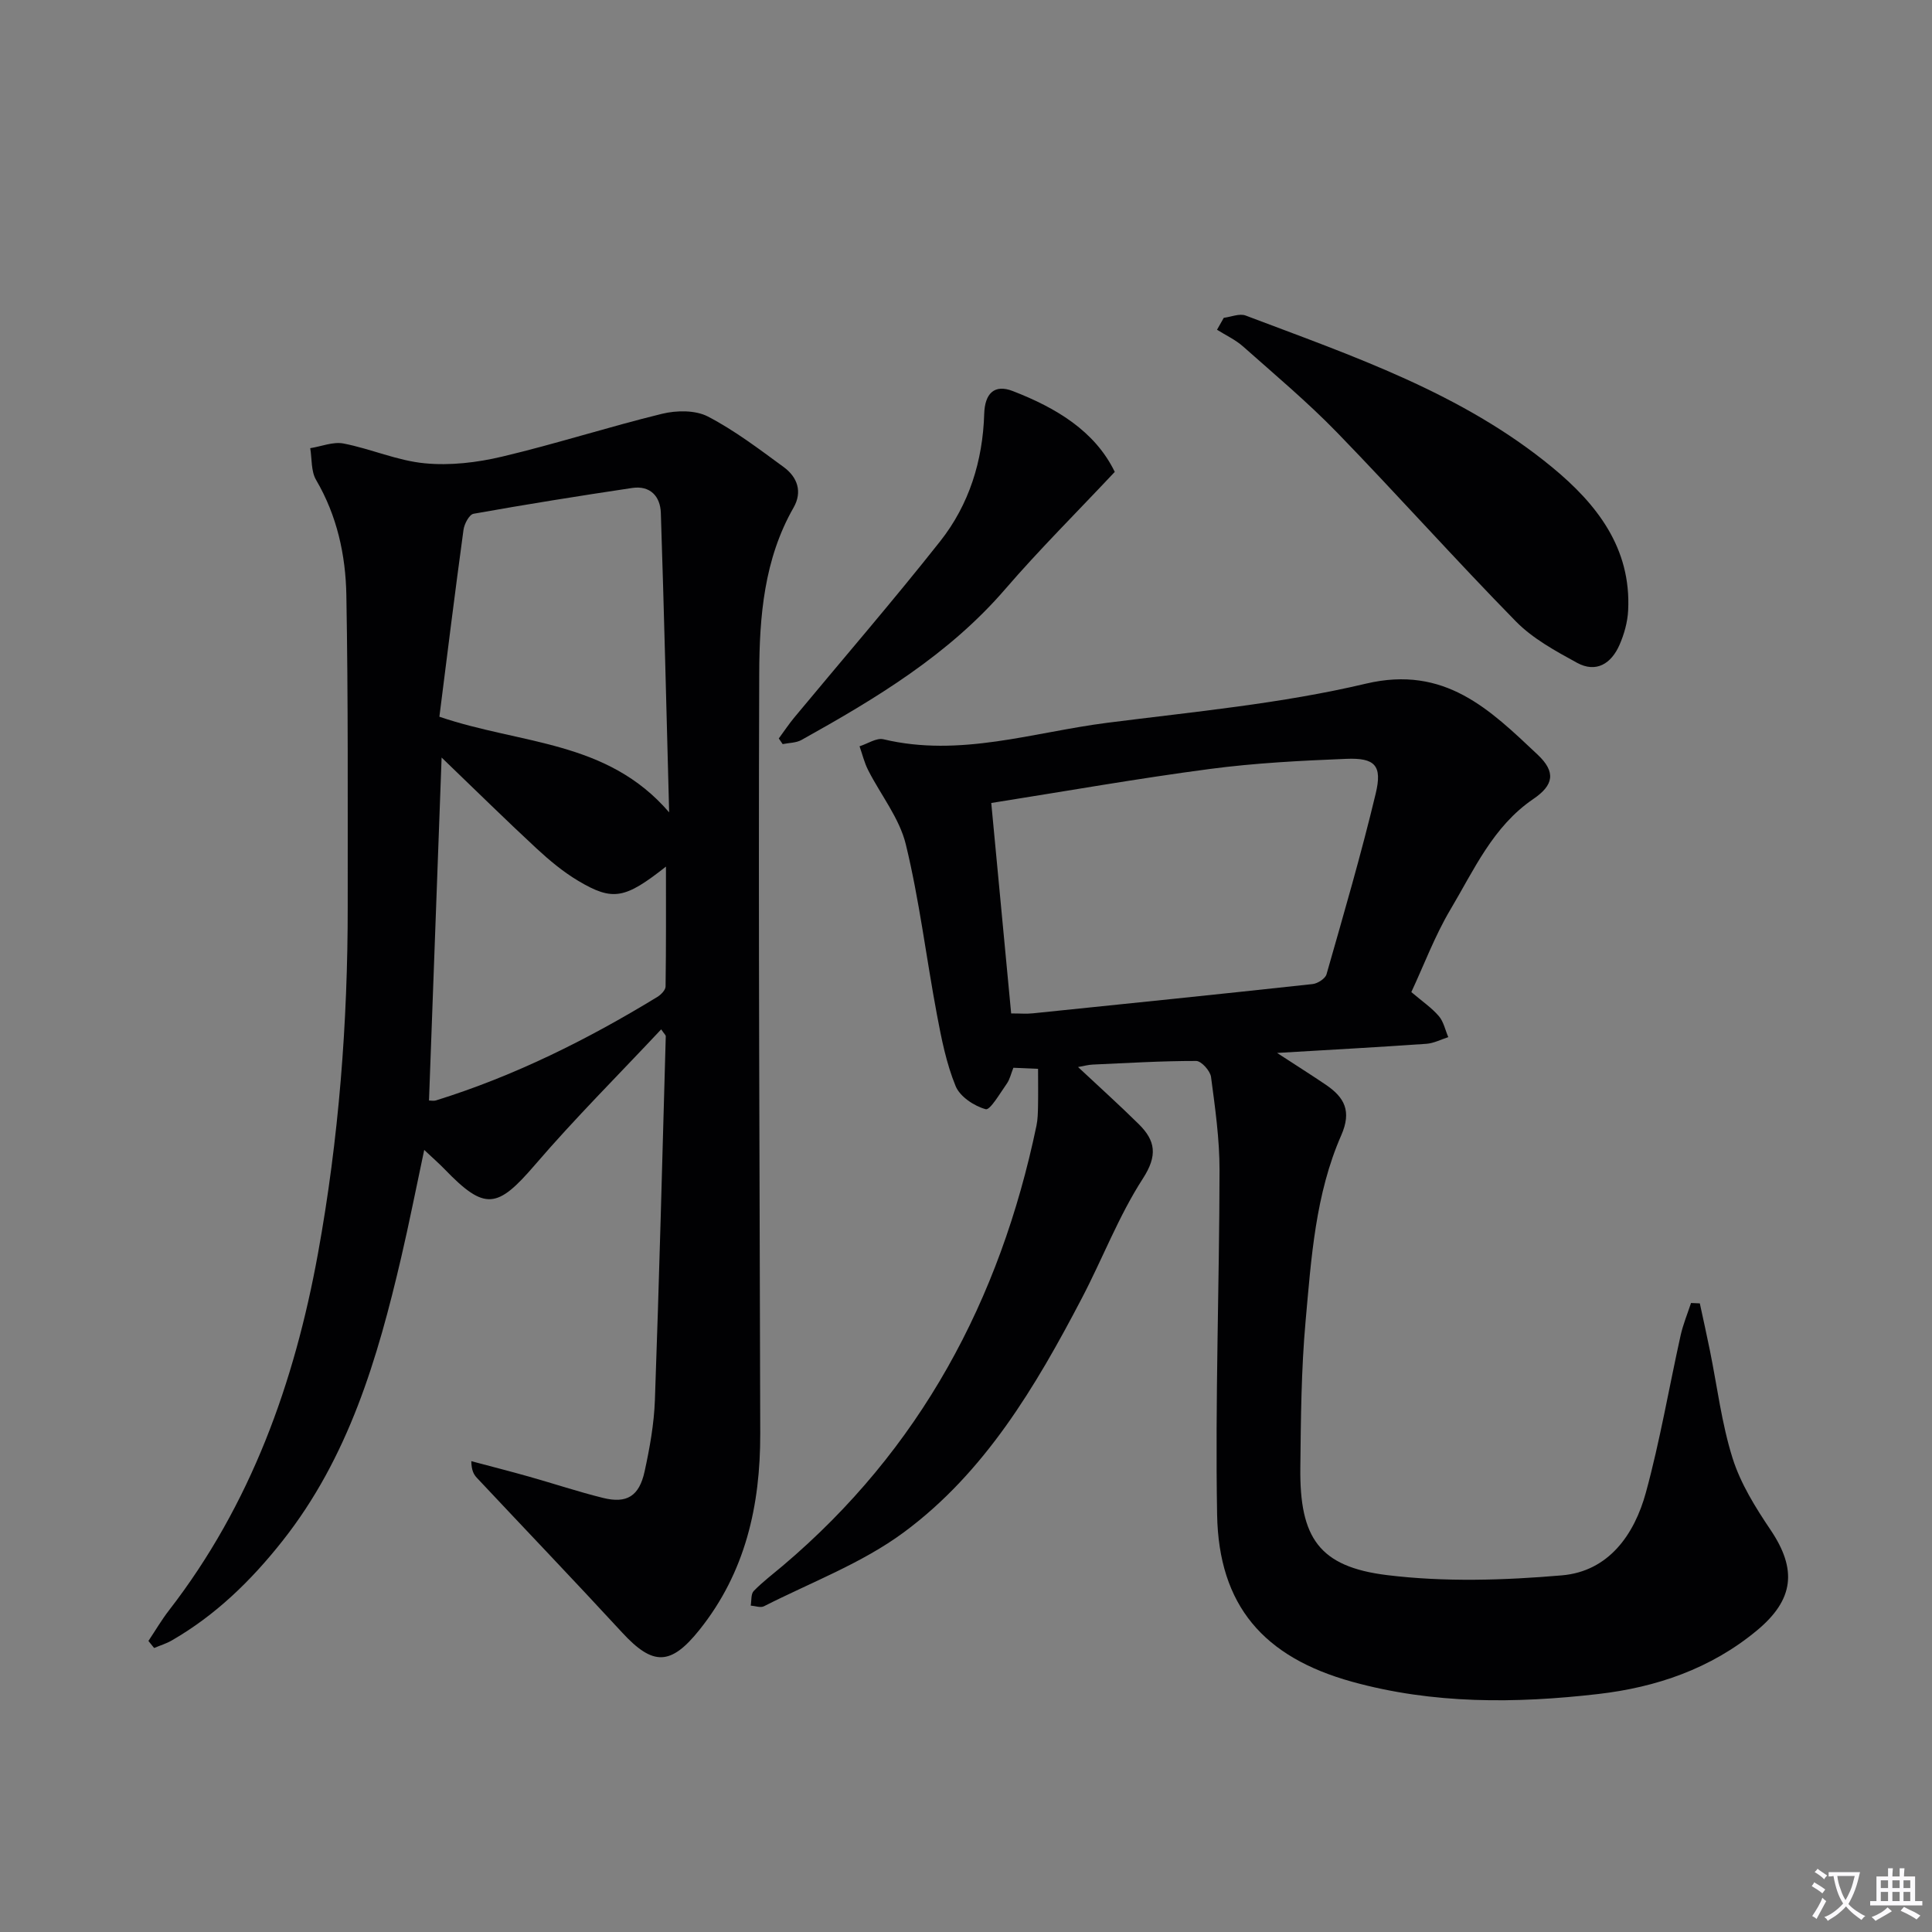 <svg enable-background="new 0 0 400 400" viewBox="0 0 400 400" xmlns="http://www.w3.org/2000/svg"><rect x="0" y="0" width="400" height="400" fill="#808080" stroke="none"/><path d="m377.9 391.2c-.2.3-.4.5-.6.8-.7-.6-1.4-1-2.2-1.5.2-.3.4-.5.5-.8.6.4 1.4.8 2.3 1.5zm-1.8 6.1c-.2-.2-.5-.4-.9-.6.4-.6.8-1.2 1.2-1.9s.7-1.3.9-1.9c.3.3.5.5.8.7-.7 1.3-1.4 2.6-2 3.7zm2.2-9c-.3.3-.5.5-.6.8-.6-.6-1.3-1.1-2-1.5.3-.3.5-.5.6-.7.6.5 1.3.9 2 1.4zm.3.2v-.9h2 4.5c-.3 1.3-.6 2.5-1 3.6s-.9 2.1-1.4 3c.4.5 1 1 1.6 1.4s1.2.8 1.9 1.1c-.3.2-.5.4-.8.8-.4-.3-1-.7-1.6-1.2s-1.2-1.1-1.6-1.6c-.5.6-1.1 1.1-1.7 1.6s-1.4.9-2.1 1.4c-.1-.3-.3-.5-.7-.8.6-.2 1.2-.5 1.9-1s1.4-1.1 2-1.8c-.5-.8-.9-1.6-1.2-2.5s-.6-2-.8-3.2c-.4.1-.7.1-1 .1zm2.5 2.7c.3 1 .7 1.7 1 2.2.3-.5.6-1.1 1-2s.6-1.9.9-3h-3.2-.4c.1.9.3 1.8.7 2.8z" fill="#fbfafc"/><path d="m396.5 388.5v1.5 3.6h1.5v.9c-.4 0-1 0-1.7 0h-7.9c-.5 0-.9 0-1.2 0v-.9h1.3v-3.5c0-.7 0-1.2 0-1.6h2.4c0-.8 0-1.4 0-1.7h1c0 .3-.1.8-.1 1.7h1.5c0-.8 0-1.4 0-1.7h1c0 .3-.1.9-.1 1.7zm-8.2 9.2c-.2-.3-.5-.5-.8-.8.8-.3 1.4-.6 1.9-.9s1-.7 1.4-1.1c.3.3.6.5.9.8-1.6 1-2.8 1.6-3.4 2zm2.6-6.8v-1.6h-1.5v1.6zm0 2.7v-1.9h-1.5v1.9zm2.4-2.7v-1.6h-1.5v1.6zm0 2.7v-1.9h-1.5v1.9zm.2 2 .7-.8c.4.2.9.5 1.6.8s1.3.7 1.8 1c-.3.3-.5.5-.8.8-.4-.3-1.5-1-3.3-1.8zm2-4.7v-1.6h-1.4v1.6zm0 2.7v-1.9h-1.4v1.9z" fill="#fbfafc"/><g fill="#010103"><path d="m292.2 205.4c2.27 1.93 4.22 3.25 5.7 4.98.99 1.15 1.32 2.88 1.95 4.35-1.51.48-3 1.27-4.53 1.38-9.77.68-19.55 1.22-30.91 1.89 4.2 2.74 7.19 4.62 10.11 6.6 3.83 2.61 5.37 5.43 3.17 10.45-5.35 12.18-6.21 25.43-7.38 38.46-.91 10.09-.98 20.27-1.09 30.41-.16 14.45 3.87 20.46 17.96 22.19 11.91 1.46 24.2 1.08 36.2.05 9.65-.83 15-8.4 17.39-17.17 2.92-10.7 4.78-21.69 7.19-32.54.51-2.27 1.42-4.46 2.15-6.68.61.03 1.22.05 1.82.08.7 3.24 1.42 6.47 2.08 9.72 1.52 7.47 2.43 15.13 4.71 22.36 1.66 5.25 4.73 10.18 7.85 14.81 5.52 8.19 4.89 14.43-2.82 20.83-9.54 7.92-20.83 11.77-32.87 13.16-17.08 1.97-34.17 2.11-50.97-2.55-18.26-5.06-27.59-15.74-27.92-34.6-.42-23.75.47-47.53.5-71.3.01-6.44-.91-12.9-1.76-19.31-.17-1.27-2.01-3.31-3.07-3.31-7.14-.01-14.29.43-21.43.75-.93.04-1.86.3-3.03.51 4.39 4.11 8.57 7.87 12.57 11.82 3.47 3.43 3.94 6.49.85 11.27-5.01 7.75-8.34 16.57-12.65 24.8-9.54 18.24-20.06 36.04-36.87 48.46-8.68 6.41-19.2 10.34-28.93 15.29-.71.36-1.82-.07-2.74-.14.18-1.03.02-2.4.62-3.02 1.85-1.9 3.99-3.51 6.02-5.23 28.45-24.07 44.99-55 52.52-91.12.27-1.29.29-2.65.32-3.98.05-2.47.01-4.95.01-7.78-1.85-.08-3.43-.15-5.11-.22-.5 1.25-.74 2.41-1.37 3.3-1.38 1.95-3.45 5.53-4.36 5.28-2.4-.66-5.34-2.6-6.23-4.79-1.92-4.68-2.93-9.78-3.87-14.79-2.21-11.74-3.62-23.66-6.44-35.25-1.32-5.43-5.19-10.23-7.8-15.37-.79-1.55-1.2-3.29-1.78-4.94 1.66-.52 3.51-1.8 4.96-1.45 15.82 3.78 30.95-1.45 46.3-3.41 17.93-2.29 36.07-3.96 53.59-8.11 16.35-3.86 25.66 5.4 35.55 14.71 3.82 3.6 3.31 6.31-.9 9.17-8.38 5.7-12.3 14.73-17.2 22.95-3.2 5.4-5.42 11.37-8.06 17.03zm-86.97-39.15c1.44 15.2 2.78 29.34 4.12 43.57 1.85 0 3.18.12 4.49-.02 19.31-1.98 38.62-3.96 57.92-6.06 1.05-.11 2.62-1.13 2.88-2.02 3.55-12.44 7.18-24.86 10.19-37.44 1.39-5.81-.16-7.41-6.09-7.17-9.44.38-18.92.86-28.28 2.1-14.94 1.97-29.8 4.6-45.23 7.04z"/><path d="m30.73 339.74c1.43-2.14 2.73-4.37 4.3-6.39 16.9-21.84 25.93-47.05 30.8-73.82 4.32-23.74 6.18-47.78 6.16-71.93-.01-21.46.1-42.92-.28-64.38-.15-8.31-1.92-16.44-6.27-23.86-1.06-1.8-.84-4.36-1.21-6.57 2.3-.36 4.73-1.38 6.88-.97 5.67 1.1 11.14 3.56 16.83 4.1 5.26.51 10.83-.15 16.01-1.38 11.12-2.63 22.03-6.16 33.13-8.87 2.99-.73 6.88-.78 9.47.56 5.56 2.89 10.64 6.76 15.73 10.49 2.81 2.07 3.9 5.09 2.01 8.39-6.1 10.66-7.06 22.55-7.1 34.28-.2 52.48.1 104.96.21 157.45.03 14.85-3.07 28.72-12.6 40.62-5.94 7.42-9.61 7.46-15.99.54-9.92-10.76-20.04-21.33-30.05-32-.65-.69-1.15-1.52-1.18-3.48 4.01 1.07 8.03 2.09 12.02 3.22 5.1 1.44 10.13 3.12 15.26 4.39 4.91 1.21 7.48-.35 8.6-5.49 1.06-4.85 1.95-9.82 2.13-14.76.9-25.1 1.54-50.22 2.25-75.33.01-.24-.32-.5-.95-1.43-8.82 9.41-17.85 18.41-26.13 28.05-7.81 9.09-10.36 9.54-18.69.92-1.14-1.18-2.38-2.26-4.24-4.01-1.68 7.87-3.09 15.08-4.76 22.23-4.89 20.97-10.9 41.44-24.63 58.78-6.5 8.21-13.8 15.31-22.86 20.54-1.14.66-2.44 1.05-3.67 1.57-.4-.47-.79-.96-1.18-1.46zm60.24-191.35c16.95 5.78 34.71 4.84 47.57 19.8-.58-21.5-1.05-41.75-1.72-62-.11-3.41-2.19-5.72-5.94-5.16-10.97 1.64-21.92 3.39-32.84 5.34-.89.16-1.92 2.11-2.08 3.34-1.77 12.96-3.38 25.94-4.99 38.68zm.46 8.45c-.88 24.07-1.75 47.49-2.61 71.01.45 0 .99.12 1.44-.02 16.25-5.06 31.36-12.59 45.84-21.43.75-.46 1.69-1.42 1.7-2.16.12-8.34.08-16.68.08-24.82-8.46 6.66-10.97 7.23-18.16 2.95-3.11-1.85-5.96-4.23-8.63-6.7-6.44-5.97-12.69-12.13-19.66-18.83z"/><path d="m253.37 65.8c1.52-.19 3.26-.95 4.53-.47 22.19 8.4 44.82 16.05 63.48 31.43 9.2 7.58 16.37 16.69 15.71 29.63-.12 2.41-.82 4.91-1.79 7.13-1.69 3.85-4.81 5.89-8.82 3.69-4.45-2.44-9.12-4.98-12.62-8.54-12.57-12.82-24.53-26.23-37.03-39.12-6.12-6.3-12.89-11.98-19.47-17.82-1.58-1.4-3.58-2.32-5.39-3.46.47-.82.94-1.65 1.4-2.47z"/><path d="m230.8 97.7c-8.02 8.54-15.65 16.12-22.66 24.25-11.75 13.63-26.79 22.66-42.2 31.25-1.11.62-2.59.59-3.9.86-.27-.39-.53-.78-.8-1.17 1.08-1.47 2.09-2.99 3.25-4.39 10.07-12.13 20.39-24.07 30.16-36.43 6-7.59 8.83-16.68 9.12-26.39.13-4.21 2.09-6.21 5.93-4.71 8.96 3.47 17 8.28 21.1 16.73z"/></g></svg>